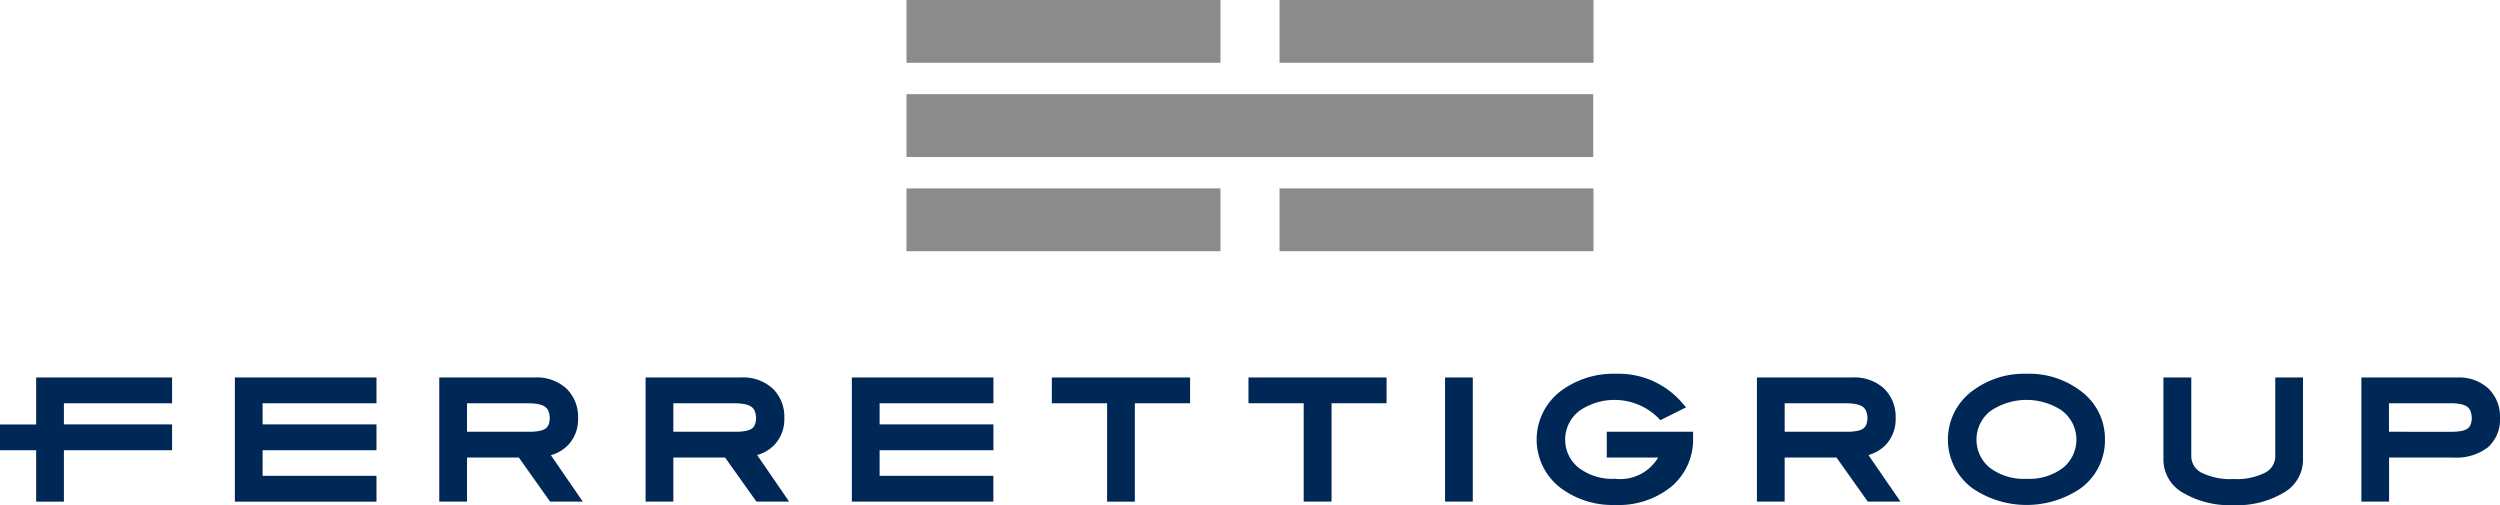 <svg id="Raggruppa_1308" data-name="Raggruppa 1308" xmlns="http://www.w3.org/2000/svg" xmlns:xlink="http://www.w3.org/1999/xlink" width="143.532" height="29" viewBox="0 0 143.532 29">
  <defs>
    <clipPath id="clip-path">
      <rect id="Rettangolo_1756" data-name="Rettangolo 1756" width="143.532" height="29" fill="none"/>
    </clipPath>
  </defs>
  <rect id="Rettangolo_1751" data-name="Rettangolo 1751" width="39.427" height="3.605" transform="translate(52.045 5.408)" fill="#8b8a8c"/>
  <rect id="Rettangolo_1752" data-name="Rettangolo 1752" width="18.027" height="3.605" transform="translate(52.045 0)" fill="#8b8a8c"/>
  <rect id="Rettangolo_1753" data-name="Rettangolo 1753" width="18.027" height="3.605" transform="translate(73.461 0)" fill="#8b8a8c"/>
  <rect id="Rettangolo_1754" data-name="Rettangolo 1754" width="18.027" height="3.605" transform="translate(52.045 10.817)" fill="#8b8a8c"/>
  <rect id="Rettangolo_1755" data-name="Rettangolo 1755" width="18.027" height="3.605" transform="translate(73.461 10.817)" fill="#8b8a8c"/>
  <path id="Tracciato_1281" data-name="Tracciato 1281" d="M2.076,37.662v2.7H0V41.84H2.076v2.952H3.669V41.84H9.88V40.357H3.669V39.145H9.88V37.662Z" transform="translate(0 -15.991)" fill="#002856"/>
  <path id="Tracciato_1282" data-name="Tracciato 1282" d="M23.436,37.662v7.13h8.13V43.308H25.028V41.84h6.538V40.357H25.028V39.144h6.538V37.662Z" transform="translate(-9.951 -15.991)" fill="#002856"/>
  <g id="Raggruppa_1305" data-name="Raggruppa 1305">
    <g id="Raggruppa_1304" data-name="Raggruppa 1304" clip-path="url(#clip-path)">
      <path id="Tracciato_1283" data-name="Tracciato 1283" d="M49.147,40.78c.8-.038,1-.227,1.028-.78-.028-.6-.265-.818-1.129-.855H45.424V40.78Zm2.925,4.012H50.194L48.4,42.262H45.424v2.53H43.831v-7.13l5.481,0a2.535,2.535,0,0,1,1.81.629A2.254,2.254,0,0,1,51.8,40a2.144,2.144,0,0,1-.554,1.525,2.189,2.189,0,0,1-1.008.6Z" transform="translate(-18.611 -15.992)" fill="#002856"/>
      <path id="Tracciato_1284" data-name="Tracciato 1284" d="M69.732,40.78c.8-.038,1-.227,1.029-.78-.029-.6-.266-.818-1.13-.855H66.01V40.78Zm2.925,4.012H70.78l-1.8-2.53H66.01v2.53H64.416v-7.13l5.482,0a2.531,2.531,0,0,1,1.809.629,2.25,2.25,0,0,1,.674,1.7,2.139,2.139,0,0,1-.554,1.525,2.184,2.184,0,0,1-1.007.6Z" transform="translate(-27.351 -15.992)" fill="#002856"/>
      <path id="Tracciato_1285" data-name="Tracciato 1285" d="M180.623,40.78c.8-.038,1-.227,1.031-.78-.029-.6-.266-.818-1.129-.855H176.9V40.78Zm2.925,4.012h-1.876l-1.795-2.53H176.9v2.53h-1.593v-7.13l5.48,0a2.535,2.535,0,0,1,1.811.629,2.254,2.254,0,0,1,.673,1.7,2.141,2.141,0,0,1-.554,1.525,2.188,2.188,0,0,1-1.008.6Z" transform="translate(-74.437 -15.992)" fill="#002856"/>
    </g>
  </g>
  <path id="Tracciato_1286" data-name="Tracciato 1286" d="M85,37.662V44.79h8.125V43.308H86.594V41.84h6.535V40.357H86.594V39.143l6.535,0V37.662Z" transform="translate(-36.093 -15.991)" fill="#002856"/>
  <path id="Tracciato_1287" data-name="Tracciato 1287" d="M104.952,37.666v1.479h3.172v5.649h1.593V39.145h3.171V37.666Z" transform="translate(-44.563 -15.993)" fill="#002856"/>
  <path id="Tracciato_1288" data-name="Tracciato 1288" d="M124.571,37.665v1.479h3.17v5.647h1.6V39.144H132.5V37.665Z" transform="translate(-52.893 -15.993)" fill="#002856"/>
  <path id="Tracciato_1289" data-name="Tracciato 1289" d="M144.187,37.665v7.126h1.592V37.665Z" transform="translate(-61.222 -15.993)" fill="#002856"/>
  <g id="Raggruppa_1307" data-name="Raggruppa 1307">
    <g id="Raggruppa_1306" data-name="Raggruppa 1306" clip-path="url(#clip-path)">
      <path id="Tracciato_1290" data-name="Tracciato 1290" d="M154.754,43.889a3.493,3.493,0,0,1,.018-5.645,5.069,5.069,0,0,1,3.147-.948,4.8,4.8,0,0,1,3.777,1.687l.212.24-1.479.738-.124-.134a3.566,3.566,0,0,0-4.448-.455,2.073,2.073,0,0,0-.129,3.312,3.194,3.194,0,0,0,2.1.642,2.536,2.536,0,0,0,2.474-1.22h-2.949V40.624h4.956v.348a3.524,3.524,0,0,1-1.245,2.8,4.8,4.8,0,0,1-3.235,1.056,4.959,4.959,0,0,1-3.073-.94" transform="translate(-65.104 -15.837)" fill="#002856"/>
      <path id="Tracciato_1291" data-name="Tracciato 1291" d="M196.784,39.452a2.084,2.084,0,0,0-.018,3.238,3.236,3.236,0,0,0,2.117.636,3.188,3.188,0,0,0,2.1-.64,2.082,2.082,0,0,0-.132-3.314,3.68,3.68,0,0,0-4.07.079m-.983,4.437a3.478,3.478,0,0,1,.018-5.643,4.933,4.933,0,0,1,3.065-.949,4.867,4.867,0,0,1,3.053.949,3.4,3.4,0,0,1,1.445,2.817h0a3.407,3.407,0,0,1-1.434,2.838,5.521,5.521,0,0,1-6.146-.012" transform="translate(-82.528 -15.837)" fill="#002856"/>
      <path id="Tracciato_1292" data-name="Tracciato 1292" d="M216.986,44.283a2.188,2.188,0,0,1-1.121-1.884V37.662h1.6v4.473a1.063,1.063,0,0,0,.561.981,3.681,3.681,0,0,0,1.858.377,3.638,3.638,0,0,0,1.848-.377,1.067,1.067,0,0,0,.555-.981V37.662h1.592V42.4a2.163,2.163,0,0,1-1.121,1.884,5.187,5.187,0,0,1-2.874.709,5.283,5.283,0,0,1-2.893-.709" transform="translate(-91.657 -15.992)" fill="#002856"/>
      <path id="Tracciato_1293" data-name="Tracciato 1293" d="M240.926,40.782c.8-.038,1-.225,1.029-.78-.029-.609-.258-.819-1.1-.857H237.2v1.637Zm.194-3.116a2.489,2.489,0,0,1,1.784.629,2.238,2.238,0,0,1,.671,1.688,2.115,2.115,0,0,1-.706,1.7,2.969,2.969,0,0,1-1.962.58h-3.7v2.53h-1.59V37.666Z" transform="translate(-100.043 -15.993)" fill="#002856"/>
    </g>
  </g>
</svg>
